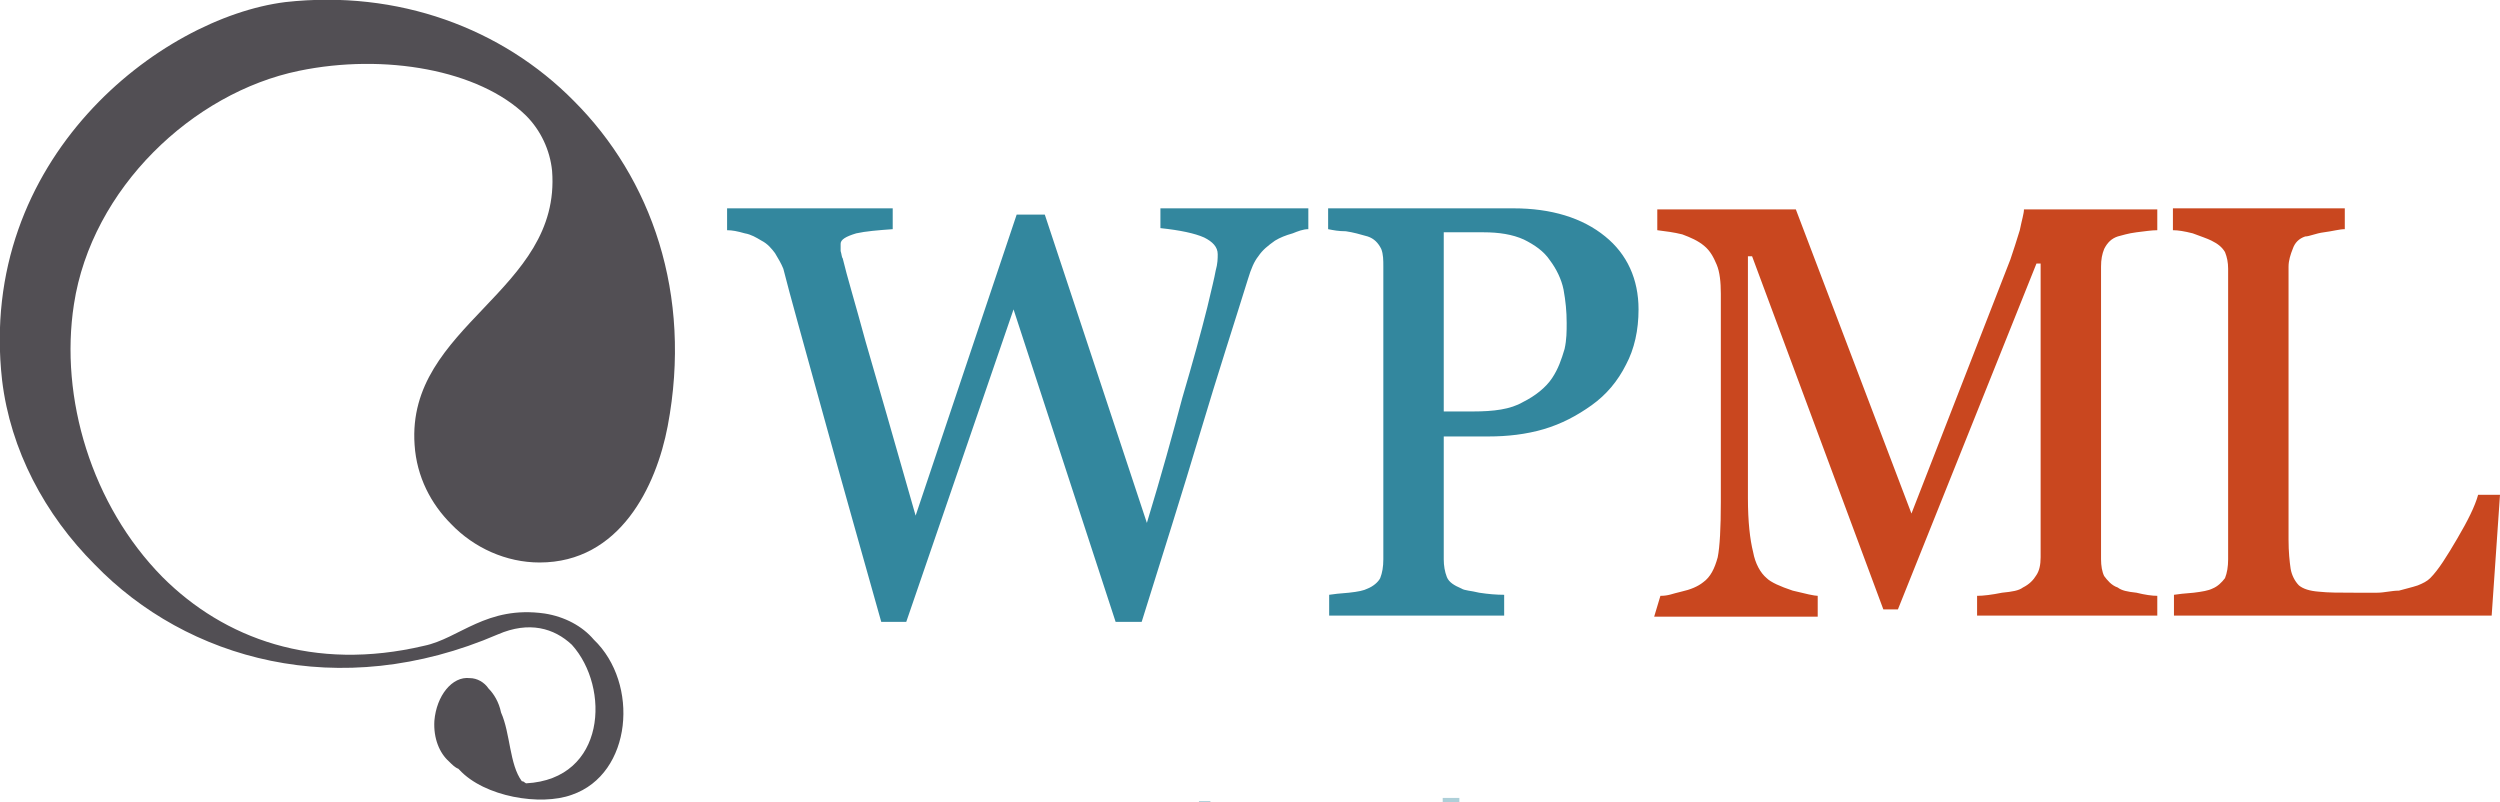 <svg version="1.2" xmlns="http://www.w3.org/2000/svg" viewBox="0 0 240 77" width="240" height="77"><defs><clipPath clipPathUnits="userSpaceOnUse" id="cp1"><path d="m132.91 76h107v13h-107z"/></clipPath></defs><style>.a{fill:#524f54}.b{fill:#33879e}.c{fill:#c9471f}</style><path class="a" d="m48.1 68.4c0.9 2 0.8 5 2 6.6 0.2 0 0.2 0.1 0.4 0.2 7.7-0.4 8.1-9.2 4.4-13.3-1.7-1.6-4.1-2.3-7.1-1-15.3 6.6-29.9 2.4-38.7-6.7-4.8-4.8-8.1-11-8.9-17.7-2.4-21.3 15.2-34.8 27.2-36.3 10.8-1.2 20.8 2.5 27.7 9.5 7.4 7.4 11.4 18.5 9 31.2-1.1 5.8-4.6 13.1-12.3 13.1-3.2 0-6.3-1.4-8.5-3.7-1.9-1.9-3.3-4.5-3.5-7.6-0.8-11.5 14.1-14.7 13.2-26.3-0.2-2-1.1-3.9-2.5-5.3-4.5-4.4-13.6-6-21.8-4.3-10.2 2.1-19.9 11.3-21.6 22.4-1.4 9 1.7 19.3 8.5 26.2 5.9 5.9 14.5 9.1 25.1 6.6 3.4-0.7 6-3.9 11.6-3.1 1.9 0.3 3.6 1.2 4.7 2.5 4.4 4.2 3.7 12.9-2.1 14.9-3 1.1-8.4 0.2-10.8-2.4l-0.1-0.1c-0.3-0.1-0.6-0.4-0.9-0.7-0.9-0.8-1.5-2.2-1.4-3.9 0.2-2.4 1.7-4.3 3.4-4.1 0.7 0 1.4 0.4 1.8 1 0.5 0.5 1 1.3 1.2 2.3z"/><path class="b" d="m157.3 29.7c0 2-0.4 3.8-1.2 5.3-0.8 1.6-1.9 2.9-3.3 3.9-1.4 1-2.9 1.8-4.6 2.3-1.7 0.5-3.5 0.7-5.3 0.7h-4.3v11.8c0 0.6 0.1 1.2 0.3 1.7 0.2 0.5 0.7 0.8 1.4 1.1 0.3 0.2 0.9 0.2 1.7 0.4q1.3 0.2 2.4 0.2v2h-16.8v-2q0.6-0.1 1.9-0.2c0.9-0.1 1.4-0.2 1.8-0.4 0.5-0.2 1-0.6 1.2-1 0.2-0.5 0.3-1.1 0.3-1.8v-28.1c0-0.6 0-1.2-0.2-1.7-0.3-0.6-0.7-1-1.3-1.2-0.7-0.2-1.4-0.4-2.1-0.5-0.7 0-1.2-0.1-1.7-0.2v-2h17.8c3.6 0 6.6 0.9 8.8 2.7 2.1 1.7 3.2 4.1 3.2 7zm-8.3 6.6c0.6-0.9 0.9-1.8 1.2-2.8 0.2-0.9 0.2-1.7 0.2-2.5 0-1.1-0.1-2.1-0.3-3.2-0.2-1-0.7-2-1.3-2.8-0.6-0.9-1.5-1.5-2.5-2-1.1-0.5-2.4-0.7-3.9-0.7h-3.8v17.2h2.8c2 0 3.6-0.2 4.8-0.9 1.2-0.6 2.2-1.4 2.8-2.3zm-23.4-14.3c-0.5 0-1 0.2-1.5 0.4-0.7 0.2-1.2 0.4-1.7 0.7-0.7 0.5-1.2 0.9-1.6 1.5-0.4 0.5-0.7 1.2-1 2.2-1.3 4.2-2.9 9.1-4.6 14.8-1.7 5.7-3.6 11.7-5.6 18.1h-2.5l-9.8-30-10.3 30h-2.4c-1.8-6.4-3.7-13.1-5.6-20-1.9-6.9-3.2-11.5-3.8-13.9-0.2-0.5-0.5-1-0.8-1.5-0.3-0.4-0.7-0.9-1.3-1.2-0.5-0.3-1-0.6-1.6-0.7-0.7-0.2-1.2-0.3-1.7-0.3v-2.1h15.9v2c-1.4 0.1-2.6 0.2-3.5 0.4-1 0.3-1.5 0.6-1.5 1 0 0.2 0 0.5 0 0.7 0.1 0.3 0.1 0.6 0.2 0.7 0.4 1.7 1.2 4.3 2.2 8 1.1 3.8 2.7 9.3 4.8 16.7l9.7-28.9h2.7l9.8 29.6c1.4-4.6 2.5-8.6 3.4-12 1-3.4 1.8-6.3 2.4-8.7 0.4-1.7 0.7-2.9 0.8-3.5 0.2-0.7 0.2-1.2 0.2-1.6 0-0.7-0.5-1.2-1.3-1.6-0.9-0.4-2.3-0.7-4.2-0.9v-1.9h14.2z"/><path class="c" d="m240 47.5l-0.8 11.6h-30.5v-2q0.6-0.1 1.9-0.2c0.8-0.1 1.4-0.2 1.8-0.4 0.5-0.2 0.9-0.6 1.2-1 0.2-0.5 0.3-1.1 0.3-1.8v-27.9c0-0.6-0.1-1.1-0.3-1.6-0.3-0.5-0.7-0.8-1.3-1.1-0.4-0.2-1-0.4-1.8-0.7-0.8-0.2-1.4-0.3-1.9-0.3v-2.1h16.5v2c-0.5 0-1.2 0.2-2 0.3-0.8 0.1-1.4 0.4-1.8 0.4-0.6 0.2-1 0.6-1.2 1.2-0.2 0.5-0.4 1.1-0.4 1.7v26.2c0 1.2 0.1 2.1 0.2 2.8 0.1 0.6 0.4 1.2 0.8 1.6q0.6 0.5 1.9 0.6c0.9 0.1 2 0.1 3.5 0.1 0.7 0 1.4 0 2.1 0 0.7 0 1.4-0.2 2.1-0.2 0.7-0.2 1.2-0.3 1.8-0.5 0.5-0.2 0.9-0.4 1.2-0.7 0.8-0.8 1.6-2.1 2.6-3.8 1-1.7 1.7-3.1 2-4.2h2.1zm-32.9 11.6h-17.3v-1.9c0.6 0 1.4-0.1 2.4-0.3 1-0.1 1.6-0.2 2-0.5 0.6-0.3 1-0.7 1.3-1.2q0.4-0.6 0.4-1.7v-28.2h-0.4l-13.3 33.2h-1.4l-12.6-33.9h-0.4v23.2c0 2.3 0.2 4 0.5 5.2 0.2 1.1 0.7 2 1.3 2.5 0.4 0.4 1.3 0.8 2.5 1.2 1.2 0.3 2.1 0.5 2.4 0.5v2h-15.7l0.6-2c0.8 0 1.1-0.2 2-0.4 0.9-0.2 1.6-0.5 2.1-0.9 0.7-0.5 1.1-1.3 1.4-2.4 0.2-1 0.3-2.8 0.3-5.3v-20c0-1.1-0.1-2.1-0.4-2.8-0.3-0.7-0.6-1.3-1.2-1.8-0.6-0.5-1.3-0.8-2.1-1.1-0.8-0.2-1.6-0.3-2.4-0.4v-2h13.3l11.1 29.2 9.5-24.4c0.3-0.9 0.6-1.8 0.9-2.8 0.2-1 0.4-1.6 0.4-2h12.8v2c-0.5 0-1.2 0.1-2 0.2-0.8 0.1-1.4 0.3-1.8 0.4-0.6 0.2-1 0.6-1.3 1.2-0.2 0.5-0.3 1-0.3 1.7v28.1c0 0.6 0.1 1.2 0.3 1.6 0.3 0.4 0.7 0.9 1.3 1.1 0.4 0.3 0.9 0.4 1.8 0.5 0.8 0.2 1.5 0.3 2 0.3z"/><g style="opacity:.4"><path class="b" d="m120.8 82.7q0 0.8-0.2 1.5-0.2 0.6-0.6 1.1-0.4 0.4-0.9 0.7-0.5 0.2-1.1 0.2-0.6 0-1-0.2-0.4-0.1-0.8-0.3l-0.1 0.3h-1v-9.1h1.1v3.2q0.4-0.3 1-0.6 0.5-0.2 1.1-0.2 1.2 0 1.9 0.9 0.6 0.9 0.6 2.5zm-1.1 0q0-1.2-0.4-1.8-0.4-0.6-1.2-0.6-0.5 0-1 0.2-0.5 0.2-0.9 0.6v3.7q0.5 0.2 0.8 0.3 0.3 0.1 0.8 0.1 0.9 0 1.4-0.6 0.5-0.6 0.5-1.9zm8.5-3.2l-3.8 8.9h-1.2l1.2-2.7-2.6-6.2h1.2l2 4.8 2-4.8z"/><g clip-path="url(#cp1)"><path class="b" d="m143.3 78l-1.1 1.1c1 0.8 1.7 2.1 1.7 3.5 0 2.5-2.1 4.5-4.6 4.5-2.5 0-4.5-2-4.5-4.5 0-1.4 0.7-2.7 1.7-3.5l-1.1-1.1c-1.3 1.1-2.2 2.8-2.2 4.6 0 3.3 2.8 6 6.1 6 3.4 0 6.2-2.7 6.2-6 0-1.8-0.9-3.5-2.2-4.6z"/><path class="b" d="m141.6 79.6q-0.4-0.3-0.8-0.4v1.3 0.5c0.4 0.4 0.7 1 0.7 1.6 0 1.2-0.9 2.2-2.2 2.2-1.2 0-2.2-1-2.2-2.2 0-0.6 0.3-1.2 0.8-1.6v-0.5-1.3q-0.5 0.1-0.8 0.4c-1 0.7-1.5 1.8-1.5 3 0 2.1 1.7 3.7 3.7 3.7 2.1 0 3.8-1.6 3.8-3.7 0-1.2-0.6-2.3-1.5-3z"/><path class="b" d="m138.5 76.6v1.6 0.8 1.6 0.5 2.3h1.6v-2.3-0.5-1.6-0.8-1.6z"/><path class="b" d="m153.8 81.2q-0.4-0.4-1-0.7-0.6-0.2-1.3-0.2-0.7 0-1.3 0.2-0.5 0.3-1 0.7-0.4 0.4-0.6 1-0.3 0.5-0.3 1.3 0 0.7 0.3 1.3 0.2 0.6 0.6 1 0.4 0.4 1 0.6 0.6 0.2 1.3 0.2 0.7 0 1.3-0.2 0.6-0.2 1-0.6 0.4-0.4 0.7-1 0.2-0.6 0.2-1.3 0-0.8-0.2-1.3-0.3-0.6-0.7-1zm-2.3 3.9q-0.6 0-0.8-0.4-0.3-0.4-0.3-1.2 0-0.9 0.3-1.3 0.2-0.4 0.8-0.4 0.6 0 0.9 0.4 0.2 0.4 0.2 1.3 0 0.8-0.2 1.2-0.3 0.4-0.9 0.4z"/><path class="b" d="m160.6 81q-0.3-0.3-0.7-0.5-0.4-0.2-0.9-0.2-0.3 0-0.6 0.1-0.2 0-0.4 0.1-0.3 0.1-0.5 0.3-0.1 0.1-0.2 0.2l-0.1-0.2q0-0.2-0.2-0.3-0.1-0.1-0.3-0.1h-1.2v6.2h2v-4.3q0.2-0.2 0.4-0.3 0.3-0.1 0.5-0.1 0.4 0 0.6 0.2 0.1 0.2 0.1 0.6v3.9h2v-3.9q0-0.5-0.1-1-0.1-0.4-0.4-0.7z"/><path class="b" d="m160.8 79.8h2.4v6.8h2.1v-6.8h2.4v-1.8h-6.9z"/><path class="b" d="m173.3 81q-0.2-0.3-0.6-0.5-0.4-0.2-1-0.2-0.5 0-0.9 0.2-0.3 0.1-0.6 0.3v-3h-2v8.8h2v-4.3q0.2-0.2 0.5-0.3 0.2-0.1 0.5-0.1 0.3 0 0.5 0.2 0.2 0.2 0.2 0.6v3.9h2v-3.9q0-0.5-0.1-1-0.2-0.4-0.5-0.7z"/><path class="b" d="m180.2 83.9q0.1-0.1 0.2-0.2 0-0.1 0.1-0.2 0-0.1 0-0.4 0-0.6-0.2-1.1-0.2-0.6-0.6-0.9-0.4-0.4-0.9-0.6-0.5-0.2-1.1-0.2-0.7 0-1.3 0.3-0.6 0.2-1 0.6-0.4 0.4-0.6 1-0.2 0.5-0.2 1.2 0 0.8 0.2 1.4 0.3 0.6 0.7 1 0.5 0.4 1 0.6 0.6 0.2 1.2 0.2 0.4 0 0.7 0 0.4 0 0.7-0.2 0.4-0.1 0.7-0.3 0.3-0.2 0.6-0.5l0.1-0.1-0.6-0.7c-0.2-0.2-0.5-0.2-0.8-0.1q-0.1 0.1-0.3 0.2-0.2 0.1-0.4 0.1-0.2 0.1-0.5 0.1-0.5 0-0.9-0.3-0.3-0.3-0.4-0.9h3.4q0.1 0 0.2 0zm-3.6-1.2q0.1-0.5 0.4-0.7 0.2-0.2 0.7-0.2 0.3 0 0.4 0 0.2 0.1 0.3 0.3 0.2 0.1 0.2 0.3 0 0.1 0 0.3z"/><path class="b" d="m183.7 80.4q0.3-0.3 0.8-0.5 0.4-0.2 0.9-0.2 0.3 0 0.5 0.1 0.3 0 0.5 0 0.2 0.1 0.4 0.2 0.2 0.1 0.4 0.2 0.4 0.3 0.7 0.1 0.1-0.1 0.2-0.2l0.7-1h-0.1q-0.3-0.3-0.6-0.5-0.3-0.2-0.7-0.4-0.4-0.1-0.9-0.2-0.5-0.1-1-0.1-1.1 0-1.9 0.3-0.9 0.4-1.5 0.9-0.6 0.6-0.9 1.4-0.3 0.8-0.3 1.8 0 0.9 0.3 1.7 0.4 0.8 1 1.4 0.6 0.6 1.4 0.9 0.8 0.3 1.7 0.3 0.5 0 1 0 0.5-0.1 0.9-0.2 0.4-0.1 0.7-0.3 0.4-0.1 0.7-0.4h0.1v-3.7h-3.3v1.2q0 0.2 0.2 0.3 0.1 0.1 0.3 0.1h0.8v1.1q-0.3 0.1-0.5 0.2-0.3 0.1-0.7 0.1-0.5 0-1-0.2-0.4-0.2-0.7-0.5-0.3-0.4-0.5-0.9-0.2-0.5-0.2-1.1 0-0.6 0.2-1.1 0.1-0.4 0.4-0.8z"/><path class="b" d="m194.8 81.2q-0.4-0.4-1-0.7-0.6-0.2-1.3-0.2-0.7 0-1.3 0.2-0.6 0.3-1 0.7-0.4 0.4-0.7 1-0.2 0.5-0.2 1.3 0 0.7 0.2 1.3 0.3 0.6 0.7 1 0.4 0.4 1 0.6 0.6 0.2 1.3 0.2 0.7 0 1.3-0.2 0.6-0.2 1-0.6 0.4-0.4 0.6-1 0.3-0.6 0.3-1.3 0-0.8-0.3-1.3-0.2-0.6-0.6-1zm-2.3 3.9q-0.6 0-0.8-0.4-0.3-0.4-0.3-1.2 0-0.9 0.3-1.3 0.2-0.4 0.8-0.4 0.6 0 0.8 0.4 0.3 0.4 0.3 1.3 0 0.8-0.3 1.2-0.2 0.4-0.8 0.4z"/><path class="b" d="m201.3 82.2q-0.2-0.3-0.6-0.5-0.3-0.1-0.7-0.2-0.4-0.2-0.7-0.3-0.3-0.1-0.6-0.2-0.2-0.1-0.4-0.3-0.1-0.1-0.1-0.3 0-0.3 0.2-0.5 0.3-0.3 0.8-0.3 0.3 0 0.5 0.1 0.2 0.1 0.4 0.2 0.2 0.1 0.4 0.2c0.2 0.1 0.5 0.1 0.6 0q0.1-0.1 0.2-0.2l0.6-1-0.1-0.1q-0.2-0.2-0.5-0.4-0.3-0.1-0.7-0.2-0.3-0.2-0.7-0.2-0.4-0.1-0.8-0.1-0.7 0-1.2 0.2-0.6 0.2-1 0.6-0.4 0.4-0.6 0.8-0.2 0.5-0.2 1 0 0.6 0.2 1 0.2 0.4 0.4 0.7 0.3 0.3 0.7 0.5 0.3 0.1 0.7 0.3 0.3 0.1 0.7 0.2 0.3 0 0.6 0.2 0.2 0.1 0.4 0.2 0.1 0.2 0.1 0.4 0 0.5-0.3 0.7-0.2 0.2-0.7 0.2-0.4 0-0.7-0.1-0.3-0.1-0.5-0.2-0.2-0.2-0.4-0.3c-0.2-0.1-0.5-0.1-0.7 0q-0.1 0.1-0.2 0.2l-0.6 1q0.3 0.3 0.6 0.5 0.4 0.2 0.8 0.3 0.4 0.2 0.8 0.3 0.4 0 0.8 0 0.8 0 1.3-0.2 0.6-0.2 1-0.6 0.4-0.4 0.6-0.9 0.2-0.5 0.2-1.1 0-0.6-0.1-1-0.2-0.3-0.5-0.6z"/><path class="b" d="m208.3 80.4h-1.6q-0.2 0-0.3 0.1-0.2 0.1-0.2 0.3l-0.9 2.5q-0.1 0.2-0.2 0.4 0 0 0 0 0-0.2-0.1-0.4l-1-2.5q-0.1-0.2-0.2-0.3-0.1-0.1-0.4-0.1h-1.7l2.4 5.5-1.2 2.5h1.5q0.3 0 0.4-0.1 0.2-0.1 0.3-0.3l3.2-7.4z"/><path class="b" d="m212.6 83.4q-0.2-0.2-0.5-0.3-0.2-0.2-0.5-0.2-0.3-0.1-0.5-0.2-0.3-0.1-0.5-0.2-0.1 0-0.2-0.1-0.1-0.1-0.1-0.2 0-0.2 0.1-0.3 0.2-0.1 0.5-0.1 0.2 0 0.4 0 0.2 0.1 0.3 0.1l0.3 0.2c0.2 0 0.4 0 0.5 0q0.1-0.1 0.2-0.2l0.5-0.7-0.1-0.1q-0.2-0.2-0.4-0.3-0.2-0.1-0.5-0.3-0.3-0.1-0.6-0.1-0.3-0.1-0.7-0.1-0.6 0-1 0.2-0.5 0.1-0.8 0.4-0.3 0.3-0.5 0.6-0.1 0.4-0.1 0.8 0 0.4 0.1 0.7 0.1 0.3 0.3 0.6 0.2 0.2 0.5 0.3 0.3 0.1 0.5 0.2 0.3 0.1 0.6 0.2 0.2 0.1 0.4 0.1 0.2 0.1 0.3 0.2 0.1 0.1 0.1 0.2 0 0.1-0.1 0.2 0 0.1-0.1 0.1 0 0.1-0.2 0.1-0.1 0-0.3 0-0.3 0-0.4 0-0.2-0.1-0.4-0.2l-0.2-0.1c-0.2-0.1-0.5-0.1-0.7 0q-0.1 0.1-0.2 0.2l-0.5 0.7 0.1 0.1q0.2 0.2 0.4 0.3 0.3 0.1 0.6 0.2 0.3 0.1 0.6 0.2 0.3 0 0.6 0 0.7 0 1.1-0.1 0.5-0.2 0.9-0.4 0.3-0.3 0.5-0.7 0.2-0.4 0.2-0.9 0-0.4-0.2-0.6-0.1-0.3-0.3-0.5z"/><path class="b" d="m217.2 85c0-0.1-0.2-0.1-0.3 0q0 0-0.1 0 0 0-0.1 0 0 0.1-0.1 0.1-0.2 0-0.2-0.1-0.1-0.1-0.1-0.3v-2.9h1.4v-1.4h-1.4v-1.7h-1.1c-0.3 0-0.4 0.2-0.5 0.3l-0.3 1.4-1 0.2v0.8q0 0.2 0.2 0.3 0.1 0.1 0.3 0.1h0.4v3q0 0.4 0.1 0.8 0.1 0.3 0.4 0.5 0.2 0.3 0.5 0.4 0.4 0.1 0.8 0.1 0.5 0 1-0.1 0.4-0.1 0.8-0.4h0.1l-0.6-1q-0.1-0.1-0.2-0.1z"/><path class="b" d="m223.6 83.9q0.1-0.1 0.2-0.2 0.1-0.1 0.1-0.2 0-0.1 0-0.4 0-0.6-0.2-1.1-0.2-0.6-0.6-0.9-0.4-0.4-0.9-0.6-0.5-0.2-1.1-0.2-0.7 0-1.3 0.3-0.6 0.2-1 0.6-0.4 0.4-0.6 1-0.2 0.5-0.2 1.2 0 0.8 0.3 1.4 0.2 0.6 0.6 1 0.5 0.4 1.1 0.6 0.5 0.2 1.2 0.2 0.3 0 0.6 0 0.4 0 0.7-0.2 0.4-0.1 0.7-0.3 0.4-0.2 0.6-0.5l0.1-0.1-0.6-0.7c-0.1-0.2-0.4-0.2-0.8-0.1q-0.1 0.1-0.3 0.2-0.1 0.1-0.4 0.1-0.2 0.1-0.5 0.1-0.5 0-0.8-0.3-0.4-0.3-0.5-0.9h3.4q0.1 0 0.2 0zm-3.5-1.2q0.1-0.5 0.3-0.7 0.3-0.2 0.7-0.2 0.3 0 0.5 0 0.2 0.1 0.3 0.3 0.1 0.1 0.1 0.3 0.1 0.1 0.1 0.3z"/><path class="b" d="m233.1 80.9q-0.3-0.3-0.7-0.4c-0.5-0.2-1-0.2-1.6-0.1q-0.3 0-0.5 0.2-0.3 0.1-0.5 0.3-0.2 0.1-0.3 0.3-0.2-0.3-0.5-0.6-0.4-0.3-1-0.3-0.2 0-0.5 0.1-0.2 0-0.4 0.1-0.2 0.1-0.4 0.3-0.1 0.1-0.2 0.1v-0.1q-0.1-0.2-0.2-0.3-0.1-0.1-0.3-0.1h-1.3v6.2h2v-4.4q0.2-0.1 0.4-0.2 0.2-0.1 0.4-0.1 0.4 0 0.5 0.1 0.2 0.2 0.2 0.7v3.9h2v-3.9q0-0.4 0.2-0.6 0.2-0.2 0.6-0.2 0.7 0 0.6 0.8v3.9h2.1v-3.9q0-0.6-0.2-1-0.1-0.4-0.4-0.8z"/><path class="b" d="m239 83.9q-0.2-0.3-0.4-0.5-0.2-0.2-0.4-0.3-0.3-0.2-0.6-0.2-0.2-0.1-0.5-0.2-0.2-0.1-0.4-0.2-0.2 0-0.3-0.1-0.1-0.1-0.1-0.2 0-0.2 0.2-0.3 0.1-0.1 0.4-0.1 0.2 0 0.4 0 0.2 0.1 0.3 0.1l0.3 0.2c0.2 0 0.4 0 0.6 0q0.1-0.1 0.1-0.2l0.5-0.7-0.1-0.1q-0.1-0.2-0.4-0.3-0.2-0.1-0.5-0.3-0.3-0.1-0.6-0.1-0.3-0.1-0.6-0.1-0.6 0-1.1 0.2-0.5 0.1-0.8 0.4-0.3 0.3-0.4 0.6-0.2 0.4-0.2 0.8 0 0.4 0.1 0.7 0.2 0.3 0.4 0.6 0.2 0.2 0.4 0.3 0.3 0.1 0.6 0.2 0.2 0.1 0.5 0.2 0.2 0.1 0.4 0.1 0.2 0.1 0.3 0.2 0.1 0.1 0.1 0.2 0 0.1 0 0.2-0.1 0.1-0.1 0.1-0.1 0.1-0.2 0.1-0.1 0-0.3 0-0.3 0-0.5 0-0.2-0.1-0.3-0.2l-0.3-0.1c-0.2-0.1-0.5-0.1-0.7 0q-0.1 0.1-0.2 0.2l-0.4 0.7v0.1q0.2 0.2 0.5 0.3 0.2 0.1 0.5 0.2 0.3 0.1 0.6 0.2 0.3 0 0.7 0 0.6 0 1.1-0.1 0.5-0.2 0.8-0.4 0.4-0.3 0.5-0.7 0.2-0.4 0.2-0.9 0-0.4-0.1-0.6z"/></g></g></svg>
